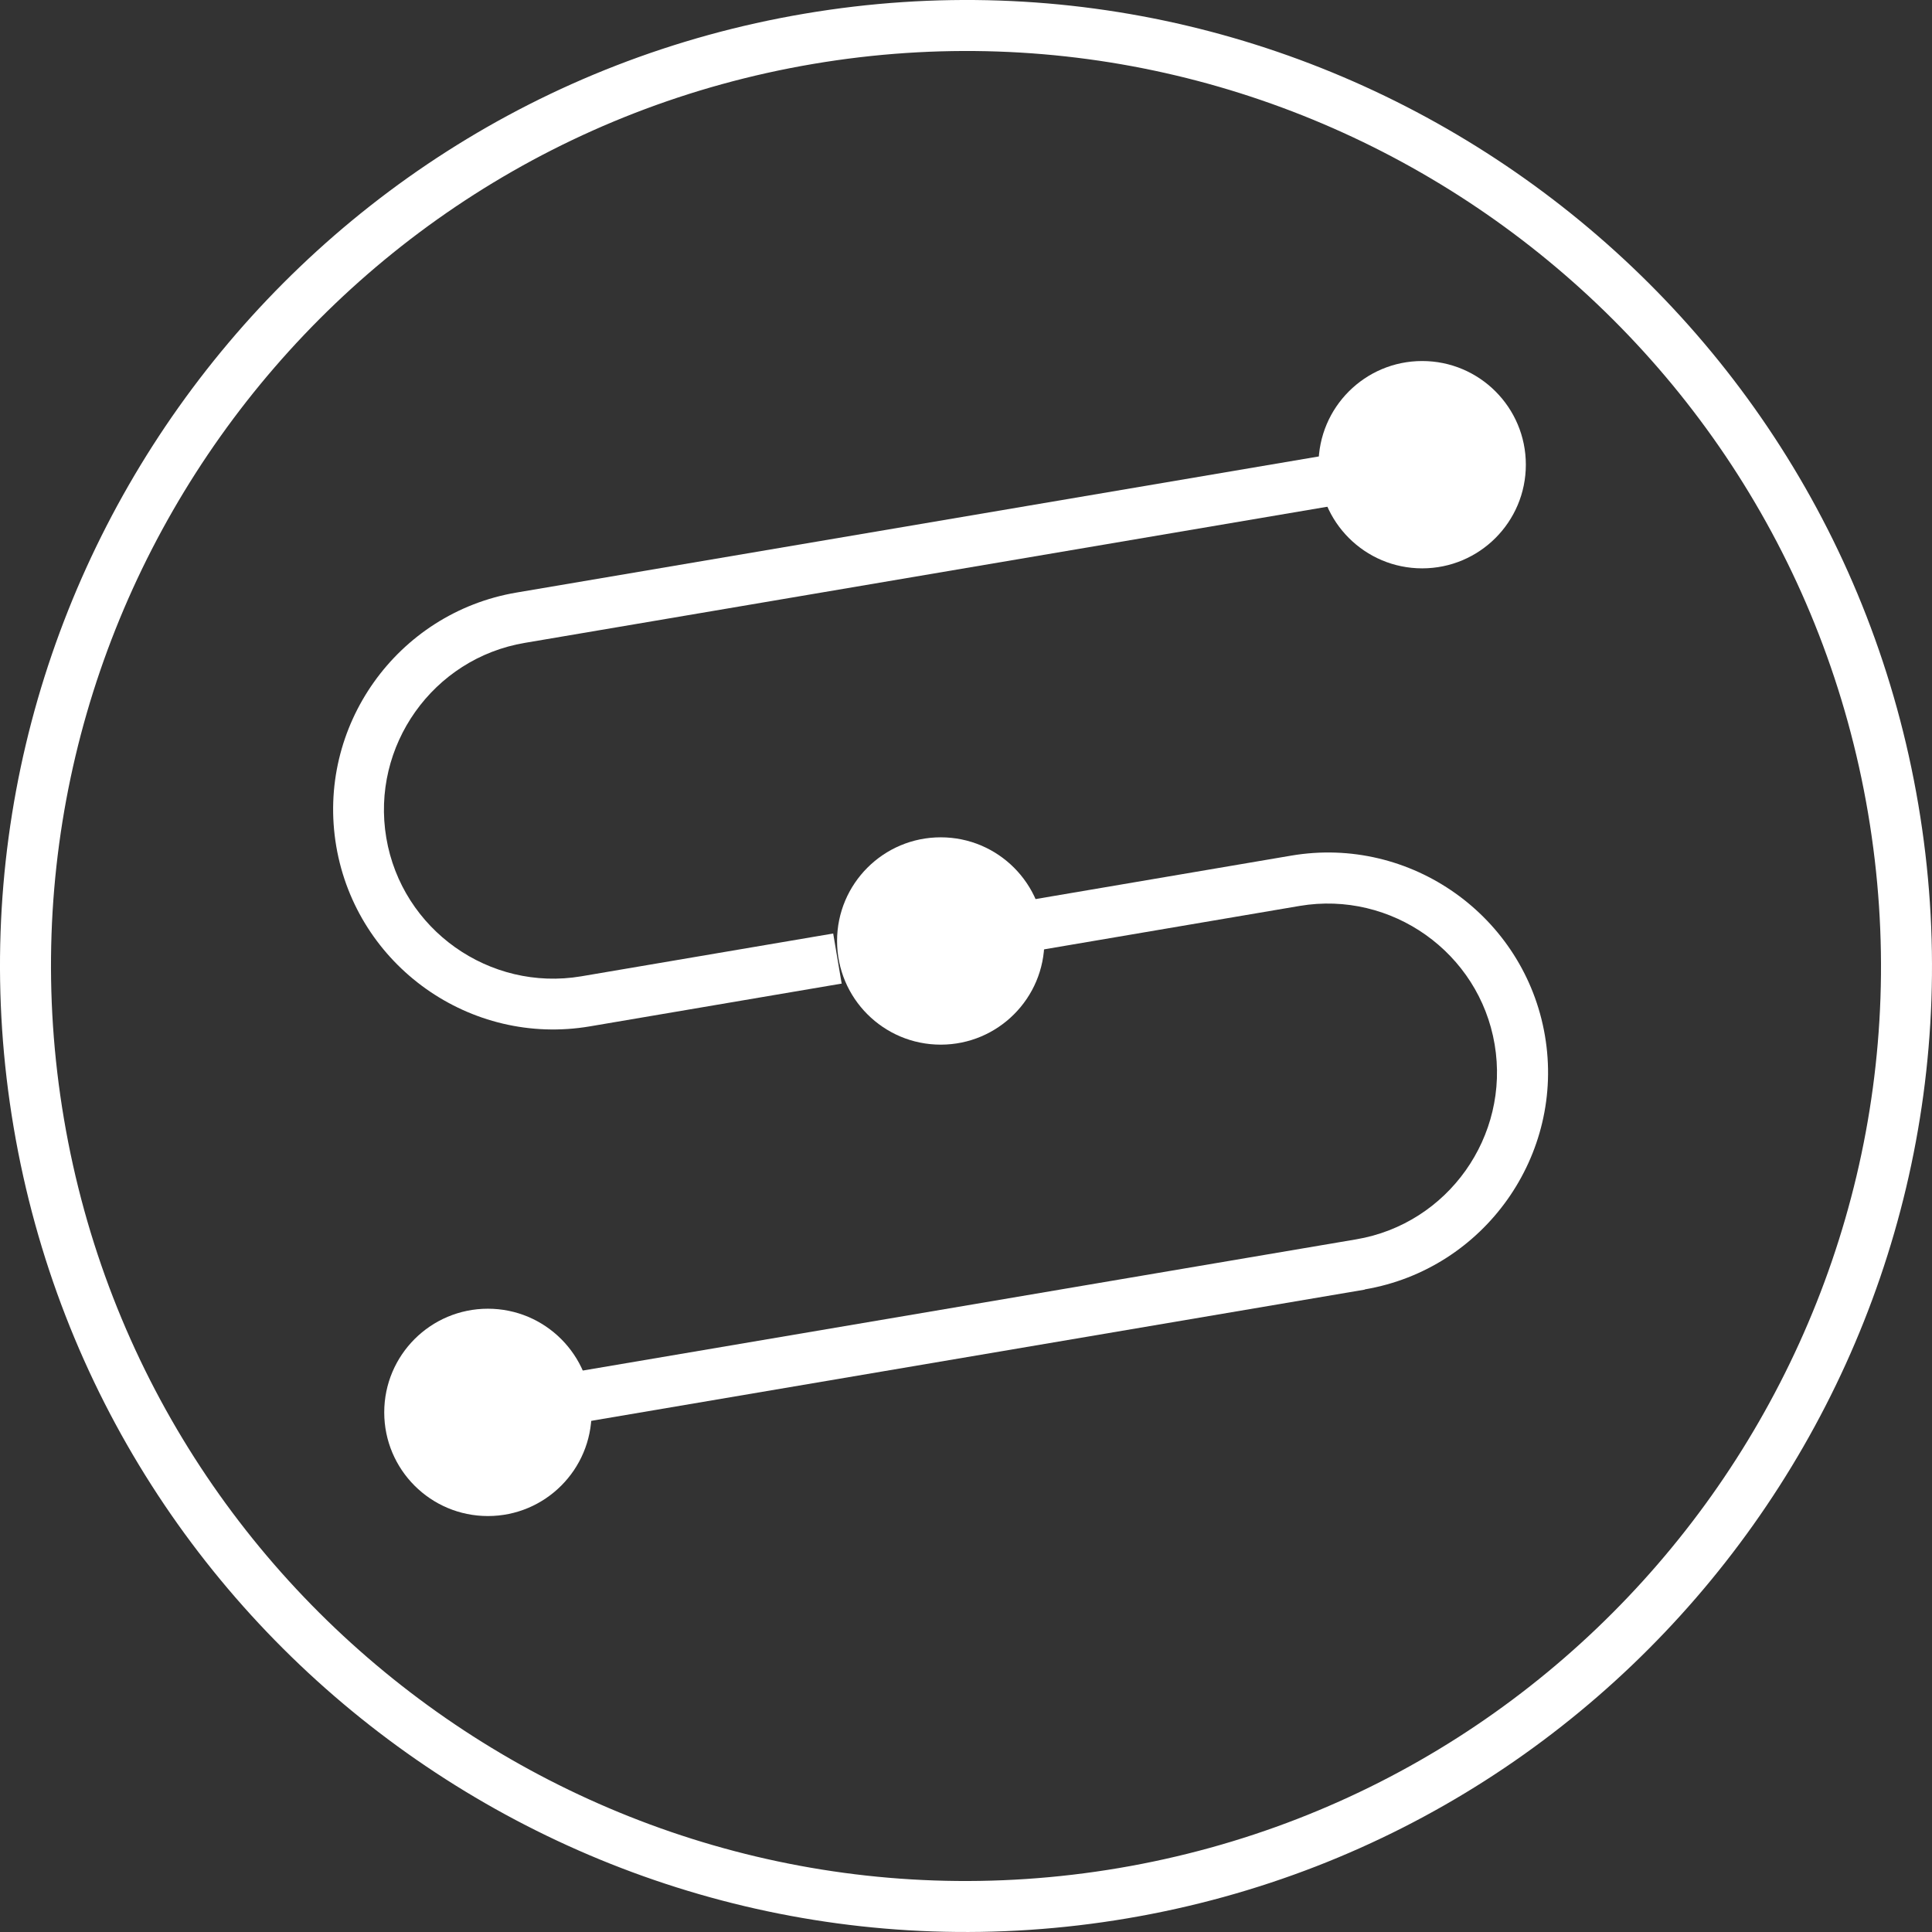 <?xml version="1.0" encoding="UTF-8"?>
<svg id="b" data-name="Layer 2" xmlns="http://www.w3.org/2000/svg" viewBox="0 0 74.92 74.92">
  <rect x="0" y="0" width="74.92" height="74.92" fill="#333333" stroke="none"/>
  <defs>
    <style>
      .d {
        fill: #fff;
      }
    </style>
  </defs>
  <g id="c" data-name="Layer 1">
    <g>
      <g>
        <path class="d" d="M32.65,38.14l-9.77,1.66c-4.64,.79-9.05-2.35-9.84-6.98-.79-4.64,2.35-9.05,6.98-9.84l31.3-5.31,.33,1.95-31.3,5.31c-3.56,.6-5.97,4-5.37,7.56s4,5.97,7.56,5.37l9.77-1.66,.33,1.95Z"/>
        <path class="d" d="M52.92,50.01l-30.24,5.13-.33-1.95,30.24-5.13c3.56-.6,5.97-4,5.37-7.56-.6-3.56-4-5.97-7.56-5.37l-10.12,1.72-.33-1.95,10.12-1.72c4.64-.79,9.05,2.35,9.84,6.98s-2.35,9.05-6.98,9.84Z"/>
        <circle class="d" cx="55.15" cy="18.02" r="4.02"/>
        <circle class="d" cx="36.48" cy="36.49" r="4.02"/>
        <circle class="d" cx="18.92" cy="54.77" r="4.02"/>
      </g>
      <path class="d" d="M43.72,74.39C23.36,77.84,3.98,64.08,.53,43.72-2.92,23.36,10.83,3.98,31.2,.53c20.36-3.45,39.74,10.3,43.19,30.67,3.45,20.36-10.3,39.74-30.67,43.19ZM31.53,2.48C12.24,5.75-.79,24.1,2.48,43.39c3.27,19.29,21.62,32.32,40.91,29.05,19.29-3.27,32.32-21.62,29.05-40.91C69.17,12.24,50.82-.79,31.53,2.48Z"/>
    </g>
  </g>
</svg>